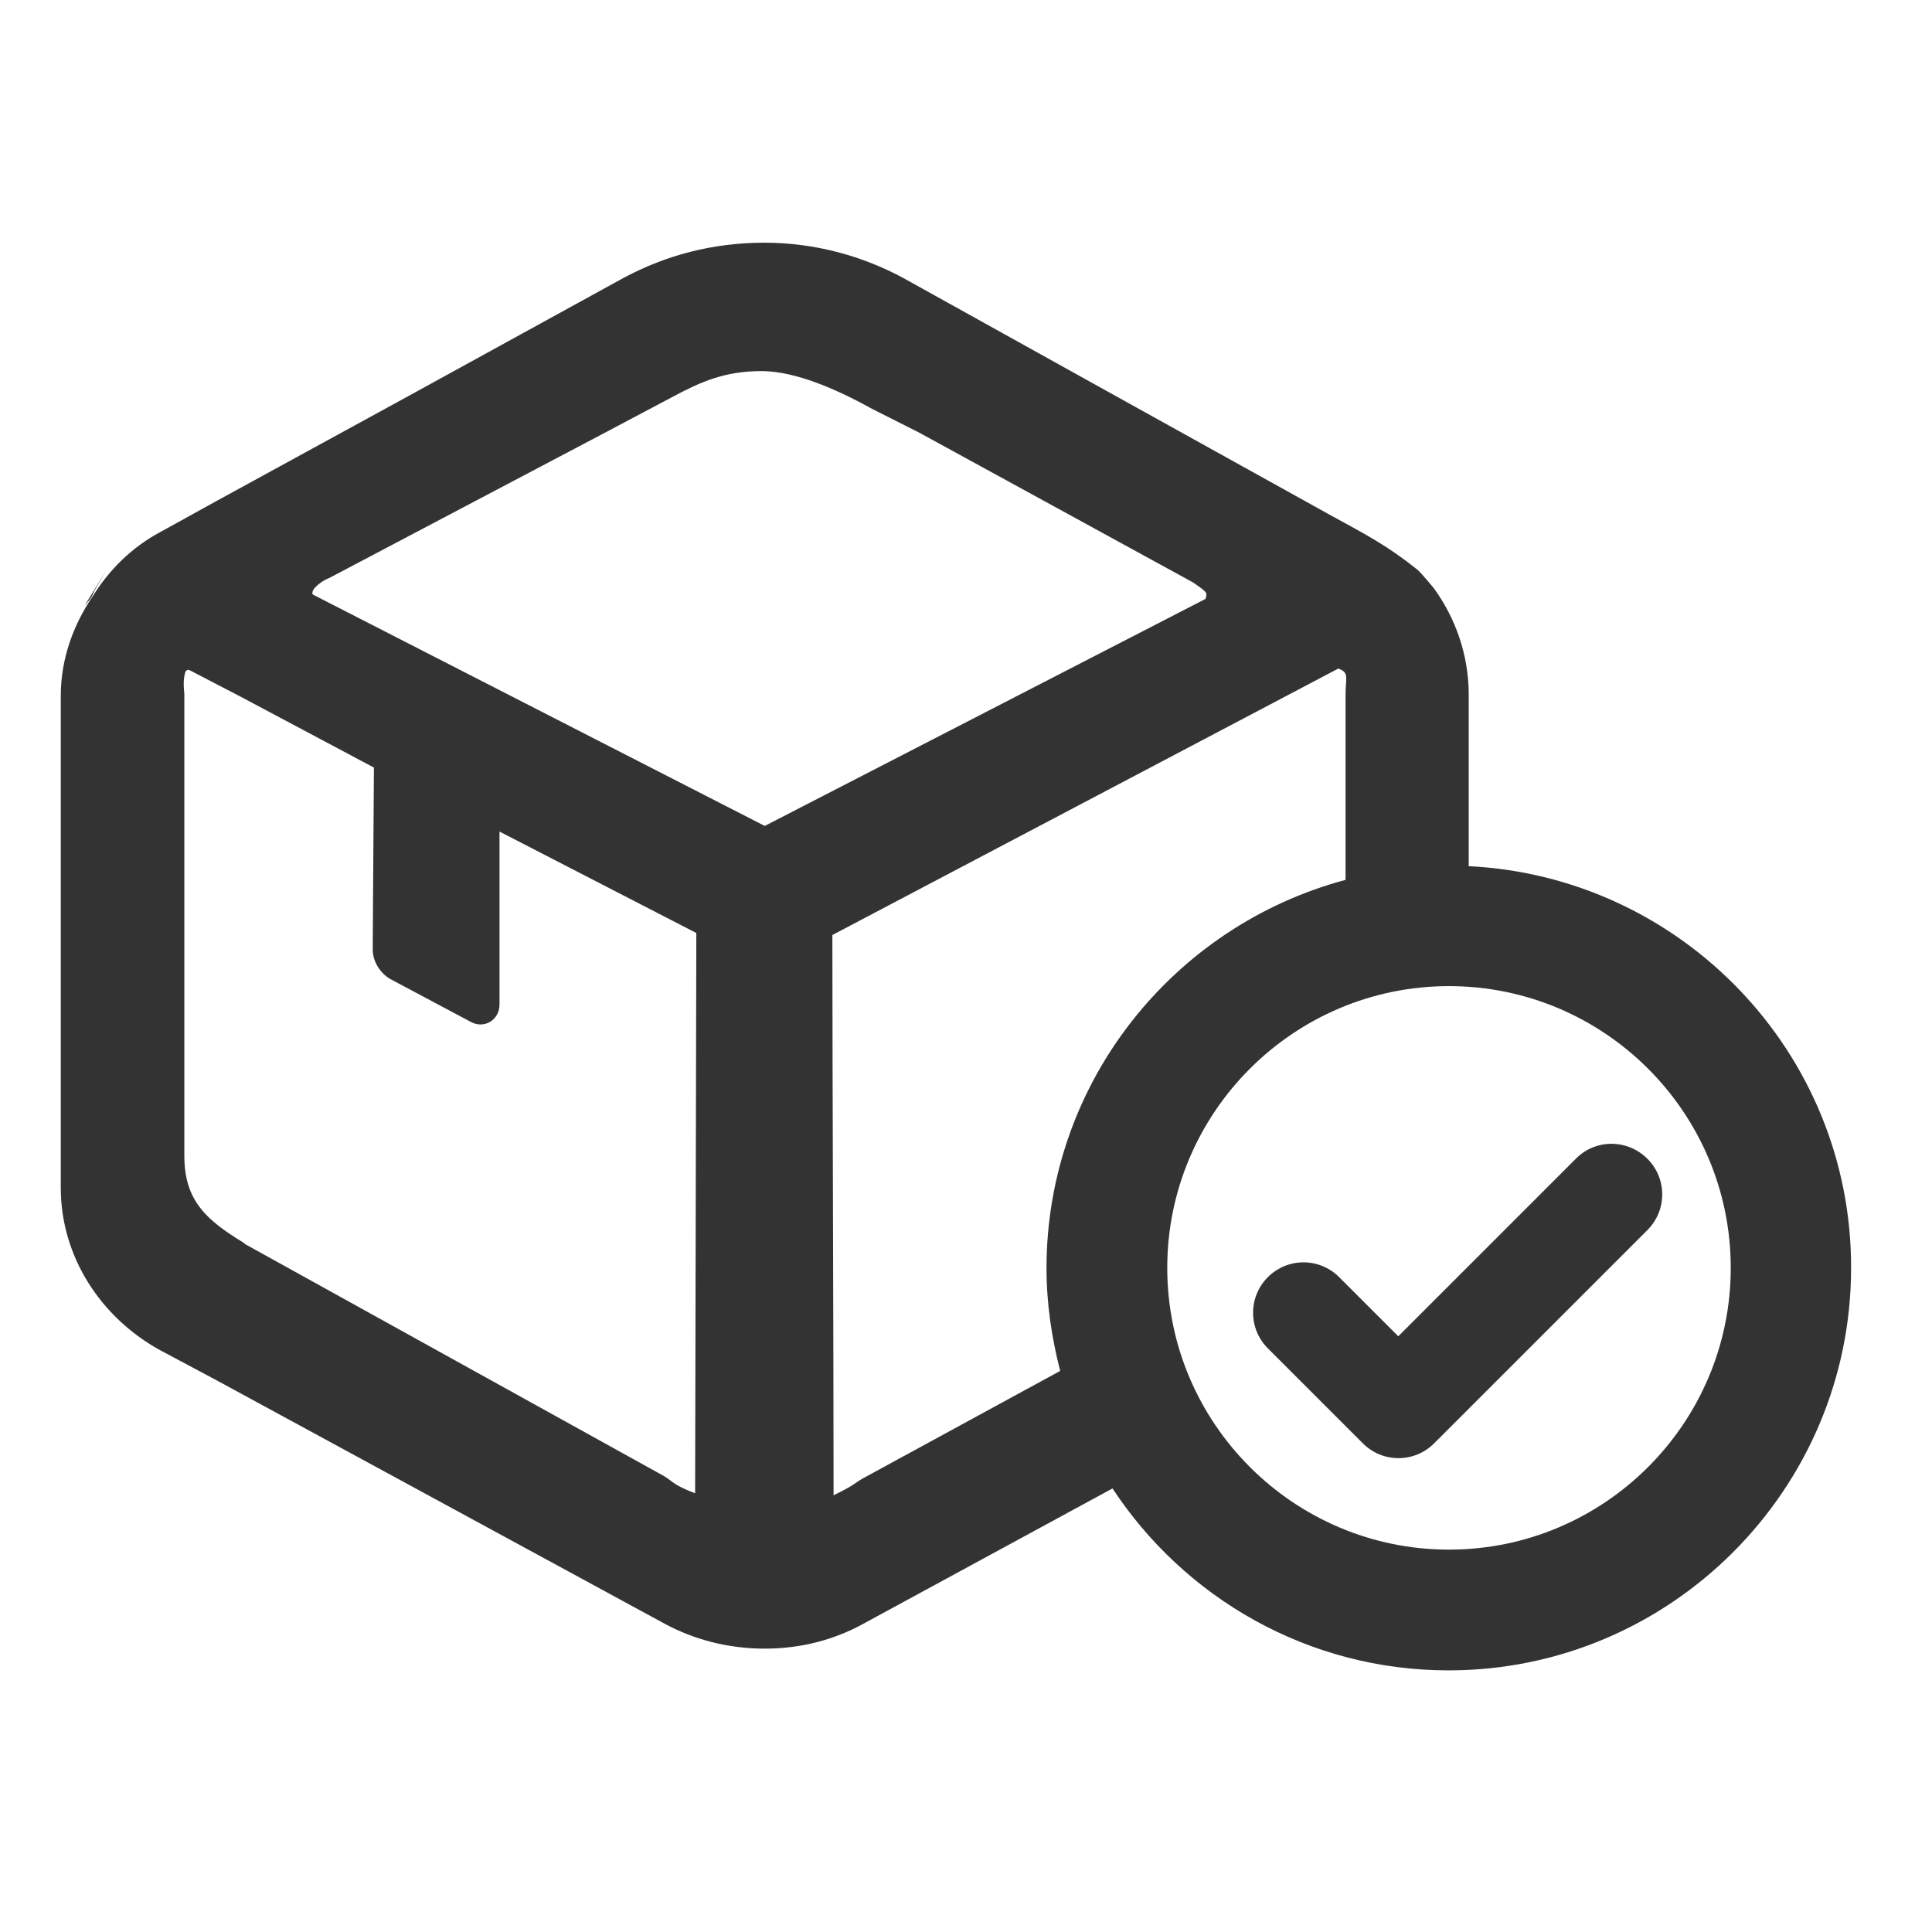 <?xml version="1.0" encoding="UTF-8" standalone="no"?> <svg xmlns="http://www.w3.org/2000/svg" xmlns:xlink="http://www.w3.org/1999/xlink" class="icon" viewBox="0 0 1024 1024" version="1.1" width="200" height="200"><path d="M50.133 312.96l5.973-10.24-11.947 19.413c1.067-2.133 3.413-3.84 4.48-5.973l1.493-3.2zM778.453 459.093v-90.88c0-21.12-7.04-40.747-18.56-56.533 0 0-6.613-8.107-8.747-9.813-15.787-12.587-26.027-17.92-46.72-29.227l-7.68-4.267-106.88-59.307-111.36-61.867c-21.12-11.307-46.08-18.56-73.387-18.56s-52.053 6.613-74.453 18.56l-112.64 61.867-102.613 56.107-30.507 16.853c-15.147 8.107-27.093 20.053-35.84 34.133-10.24 15.147-16.853 33.067-16.853 52.693v260.693c0 36.48 21.12 68.48 52.053 85.76l31.573 16.853 236.8 128.64c15.147 8.107 33.067 13.013 52.693 13.013s37.547-4.907 53.12-13.653l131.2-71.253c38.187 58.027 103.68 96.427 178.133 96.427 117.547 0 213.333-95.787 213.333-213.333 0.213-114.133-90.027-207.36-202.667-212.907zM174.507 306.347l146.133-77.013 35.84-18.987c15.147-8.107 27.733-13.653 47.147-13.653s42.88 11.307 58.667 20.053l24.96 12.587 145.067 79.36c7.68 5.333 7.68 5.333 6.613 8.747L405.333 437.76 165.76 315.093c-1.493-2.773 5.547-7.68 8.747-8.747z m177.707 476.16L129.92 659.413l-0.64-0.64c-19.627-11.947-31.573-22.187-31.573-46.08V367.787c0-1.067-1.067-7.04 0.64-11.947 0.64-0.64 1.067-1.067 2.133-0.64l27.093 14.08 70.613 37.547-0.64 96.213c0 6.613 3.84 12.587 9.173 15.787l42.88 22.827c7.04 3.84 15.147-1.067 15.147-9.173v-91.733l104.32 53.76-0.64 296.96c-11.52-4.48-10.88-5.547-16.213-8.96z m104.747 1.28c-5.333 3.2-3.84 3.2-15.147 8.747 0-75.52-0.64-228.053-0.64-296.96l268.16-141.227c5.973 2.133 3.84 4.907 3.84 13.653v98.347C622.08 490.667 554.667 573.653 554.667 672.213c0 18.773 2.773 36.907 7.253 54.4l-104.96 57.173zM768 821.333c-82.347 0-149.333-66.987-149.333-149.333s66.987-149.333 149.333-149.333 149.333 66.987 149.333 149.333-66.987 149.333-149.333 149.333z" fill="#333333"></path><path d="M835.413 613.973l-94.293 94.293-31.36-31.36c-10.453-10.453-27.307-10.453-37.76 0s-10.453 27.307 0 37.76l50.347 50.347c10.453 10.453 27.307 10.453 37.76 0l113.067-113.067c10.453-10.453 10.453-27.307 0-37.76s-27.307-10.667-37.76-0.213z" fill="#333333"></path></svg> 